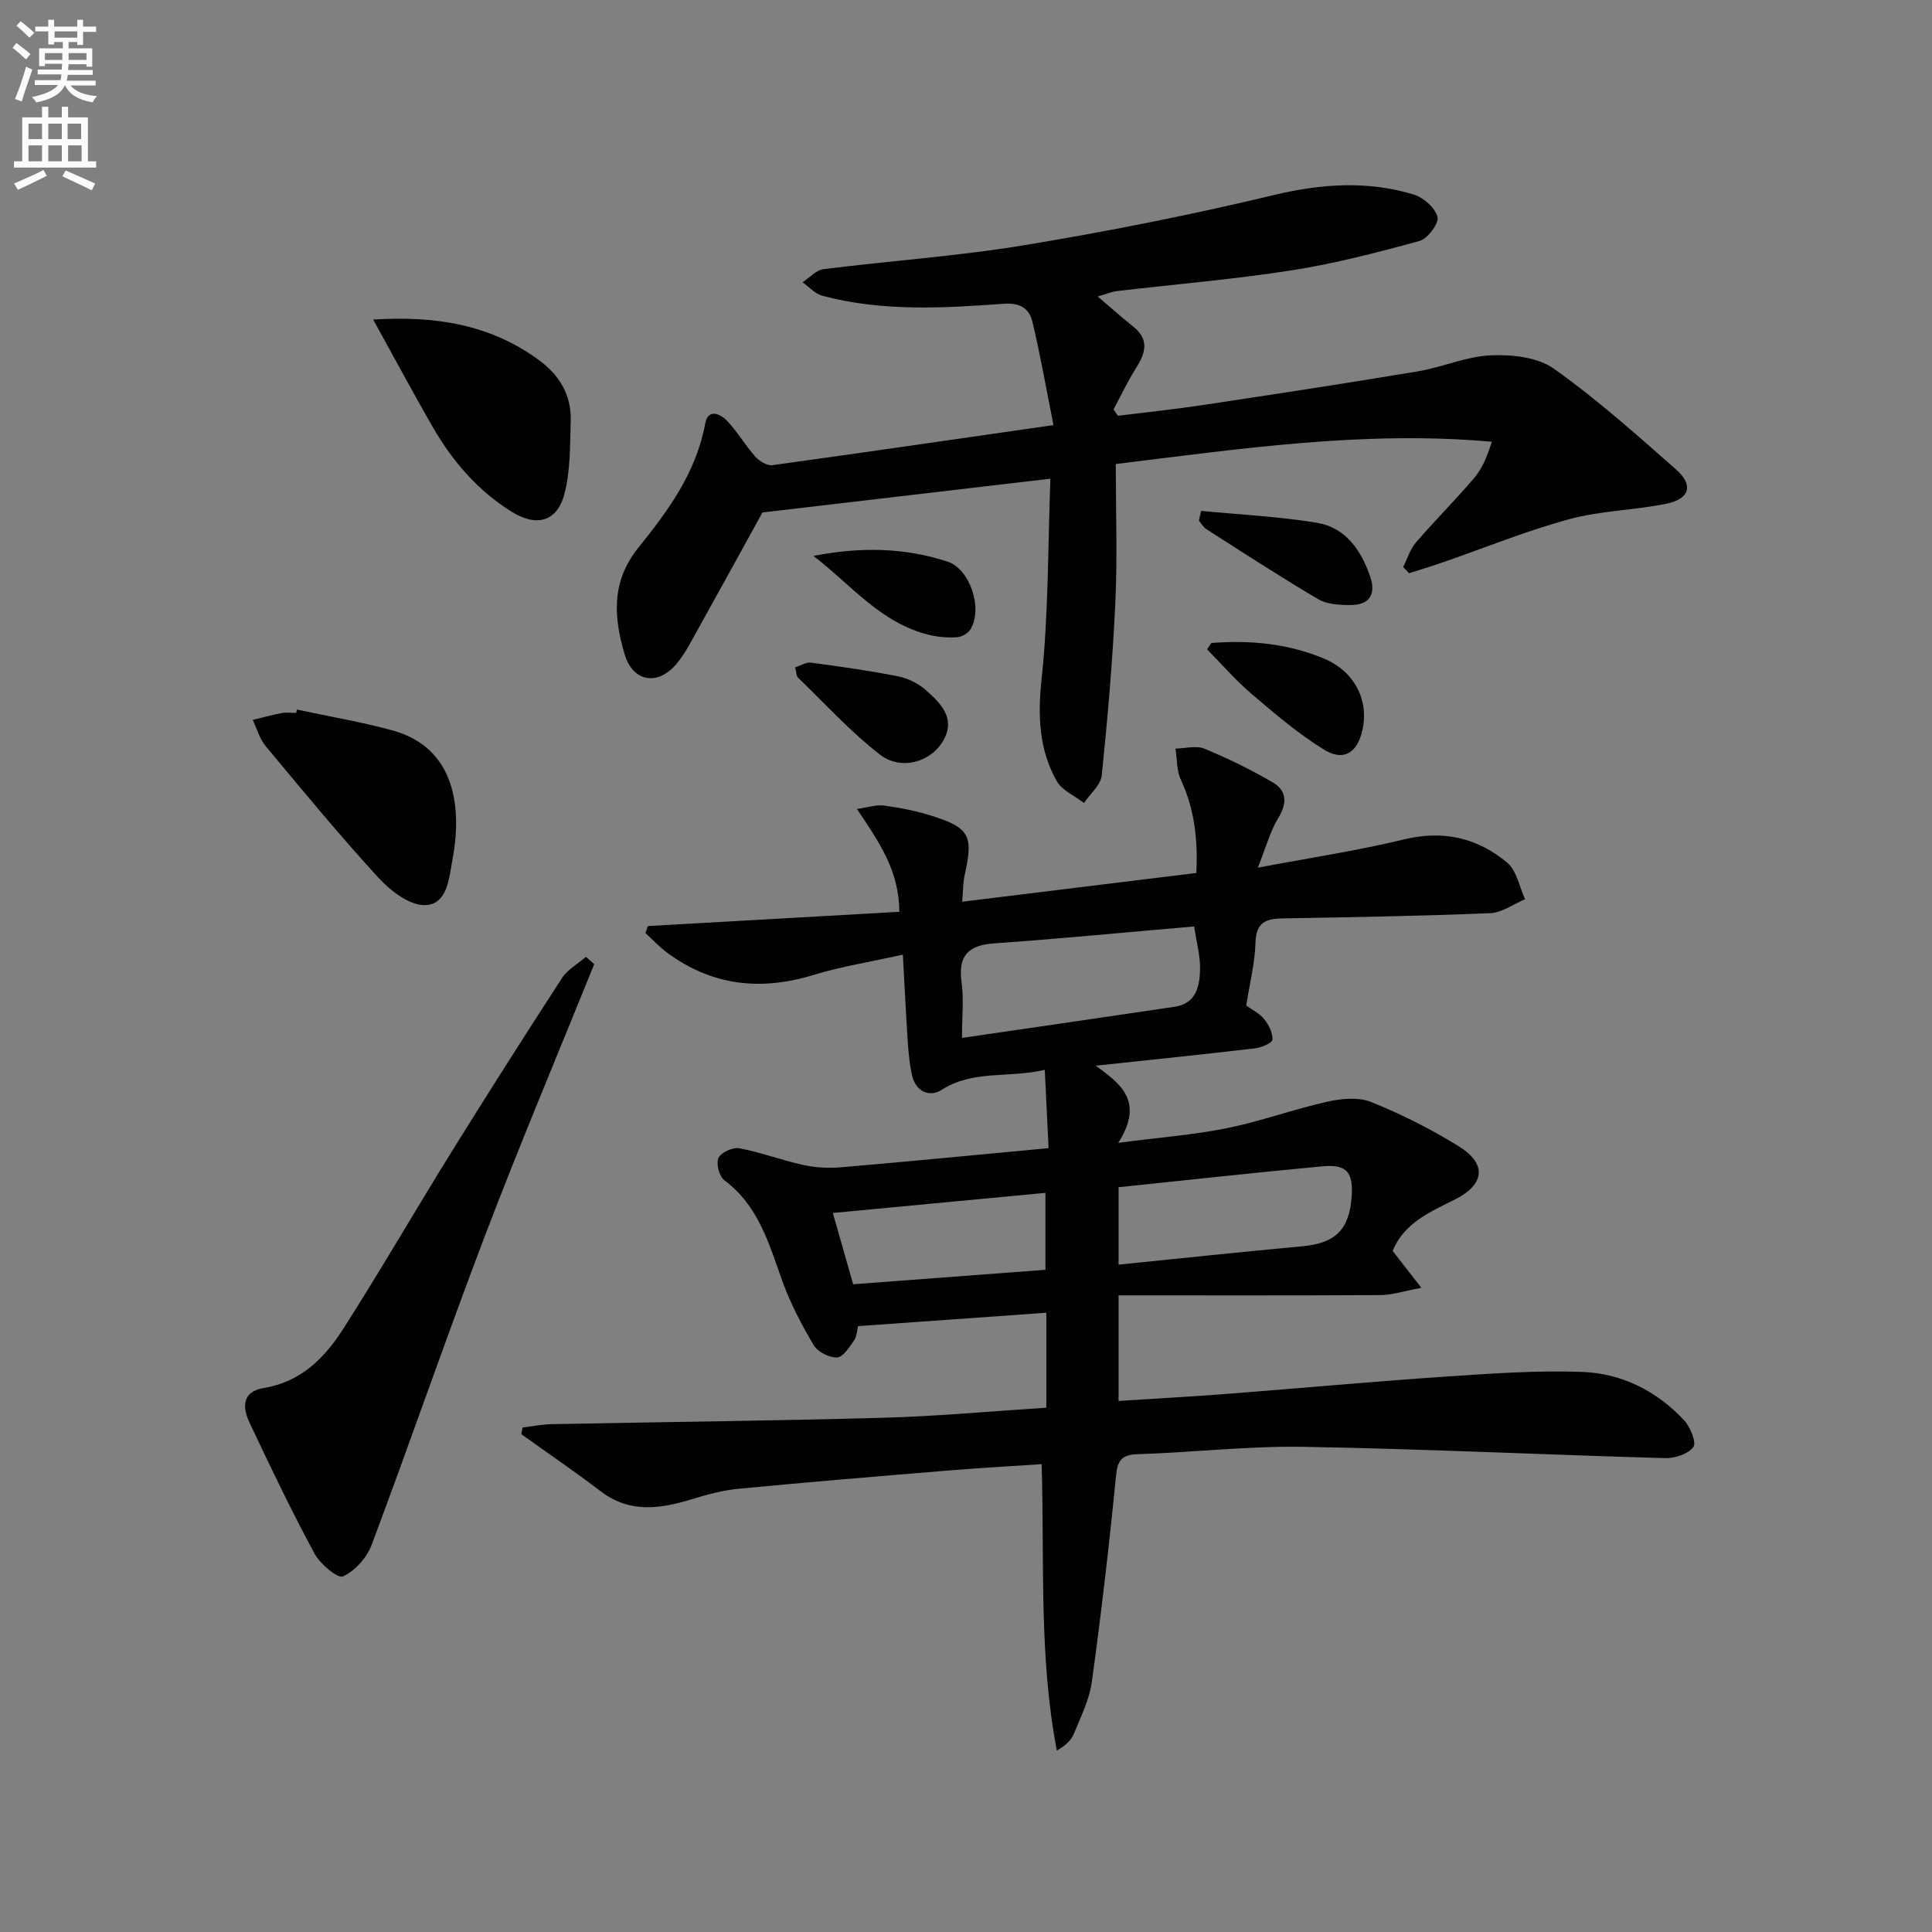 <svg enable-background="new 0 0 400 400" viewBox="0 0 400 400" xmlns="http://www.w3.org/2000/svg"><rect x="0" y="0" width="400" height="400" fill="#808080" stroke="none"/><path d="m2.6 9.9.8-1c.9.7 1.9 1.4 2.9 2.3l-.9 1.1c-1.1-1-2-1.8-2.8-2.4zm.5 10.6c.9-2.1 1.6-4.3 2.3-6.7.4.2.8.4 1.3.6-.7 2.1-1.5 4.3-2.2 6.6zm.3-15.2.9-.9c1 .8 2 1.6 2.8 2.4l-1 1c-.9-.9-1.8-1.7-2.7-2.5zm12.6-1.2h1.2v1.4h2.7v1.1h-2.7v2.7h-1.2v-.6h-1.8v1.3h4.9v3.8h-1.2v-.5h-3.7c0 .4-.1.9-.1 1.2h5.1v1h-5.2c0 .5-.1.9-.2 1.2h6v1h-5.2c1.1 1.3 2.9 2 5.5 2.2-.4.4-.7.8-.9 1.3-2.9-.5-4.8-1.6-5.7-3.5h-.1c-.8 1.7-2.7 2.9-5.9 3.5-.2-.4-.6-.8-.9-1.1 2.8-.6 4.6-1.4 5.4-2.5h-4.8v-1h5.3c.1-.3.2-.7.2-1.2h-4.9v-1h5c0-.4 0-.8.1-1.2h-3.6v.5h-1.2v-3.7h4.9v-1.3h-1.8v.5h-1.2v-2.7h-2.7v-1h2.7v-1.4h1.2v1.4h4.8zm-6.7 8.3h3.6c0-.4 0-.9 0-1.4h-3.6zm1.9-4.6h4.8v-1.3h-4.7v1.3zm6.7 3.2h-3.7v1.4h3.7z" fill="#fbfafc"/><path d="m8.7 22.1h1.3v2.2h2.8v-2.2h1.3v2.2h4.1v9.1h1.7v1.3h-17v-1.3h1.7v-9.1h4.1zm.3 13.1.7 1.2c-1.8.9-3.8 1.9-6 2.9-.2-.4-.5-.8-.8-1.3 2.3-1 4.4-1.9 6.1-2.8zm-3.1-6.4h2.8v-3.2h-2.8zm0 4.6h2.8v-3.3h-2.8zm4.1-4.6h2.8v-3.2h-2.8zm0 4.6h2.8v-3.3h-2.8zm3.6 1.9c2.1.9 4.1 1.8 6.1 2.7l-.7 1.4c-2.2-1.1-4.2-2-6.1-2.9zm3.2-9.7h-2.8v3.2h2.8zm-2.7 7.8h2.8v-3.3h-2.8z" fill="#fbfafc"/><g fill="#010104"><path d="m288.34 259c1.75 2.25 3.35 4.3 5.94 7.63-3.62.67-6.02 1.48-8.42 1.5-17.95.11-35.9.06-54.27.06v21.86c7.45-.48 14.99-.89 22.51-1.47 15.07-1.16 30.13-2.55 45.21-3.57 9.41-.64 18.88-1.31 28.29-.97 8.19.3 15.45 3.97 21.11 10.05 1.28 1.37 2.56 4.62 1.88 5.51-1.11 1.45-3.84 2.35-5.86 2.29-24.92-.7-49.84-1.91-74.76-2.34-11.44-.2-22.9 1.16-34.36 1.52-3.49.11-4.24 1.31-4.57 4.65-1.39 14.19-3.04 28.37-4.99 42.5-.51 3.7-2.3 7.26-3.74 10.78-.55 1.35-1.77 2.43-3.5 3.44-3.76-19.58-2.54-39.24-3.15-59.3-6.58.44-12.82.77-19.05 1.29-14.57 1.2-29.13 2.41-43.68 3.8-3.25.31-6.49 1.19-9.63 2.15-6.57 2.01-12.89 2.99-18.94-1.63-5.36-4.09-10.95-7.89-16.43-11.82.09-.46.18-.91.27-1.37 1.96-.24 3.92-.66 5.88-.7 22.96-.45 45.93-.69 68.89-1.33 11.11-.31 22.2-1.35 33.66-2.08 0-6.18 0-12.4 0-19.66-12.93.92-25.76 1.83-38.99 2.77-.2.81-.21 2.06-.8 2.92-.97 1.41-2.27 3.5-3.52 3.56-1.61.08-4.01-1.13-4.84-2.52-2.52-4.25-4.86-8.71-6.53-13.36-2.76-7.69-4.92-15.54-11.97-20.79-1.07-.79-1.76-3.47-1.23-4.63.53-1.14 2.98-2.26 4.33-2 4.47.84 8.78 2.48 13.22 3.45 2.52.55 5.23.71 7.8.49 14.07-1.2 28.12-2.58 43-3.97-.25-5.23-.51-10.41-.79-16.21-7.61 1.76-14.86-.03-21.36 4.15-2.44 1.57-5.34.4-6.11-2.98-.51-2.24-.73-4.57-.89-6.87-.38-5.76-.66-11.53-1.02-18.15-6.73 1.5-12.77 2.45-18.56 4.22-10.93 3.34-20.99 2.2-30.24-4.62-1.62-1.2-3.01-2.71-4.5-4.08.17-.48.34-.96.51-1.44 17.24-.98 34.49-1.95 52.05-2.95-.01-8.51-4.2-14.47-8.77-21.29 2.29-.32 3.98-.92 5.57-.71 3.27.44 6.56 1.08 9.71 2.06 8.05 2.51 8.86 4.14 7.04 12.25-.38 1.69-.34 3.47-.53 5.6 16.38-2.01 32.14-3.95 48.48-5.95.32-6.72-.31-13.11-3.21-19.31-.89-1.9-.77-4.28-1.11-6.44 2.01-.03 4.28-.69 5.99.02 4.86 2 9.62 4.33 14.15 6.98 2.84 1.66 3.07 4.19 1.19 7.28-1.73 2.84-2.61 6.2-4.28 10.37 10.8-2.04 20.62-3.51 30.22-5.84 8.16-1.98 15.26-.35 21.42 4.81 1.96 1.65 2.5 5 3.69 7.57-2.4 1-4.77 2.78-7.21 2.88-14.3.59-28.61.84-42.92 1.08-3.47.06-5.56.77-5.68 4.97-.12 4.26-1.21 8.5-1.92 13.07 1.19.87 2.74 1.62 3.71 2.82.95 1.18 1.82 2.87 1.71 4.26-.05.71-2.29 1.63-3.62 1.79-10.85 1.27-21.71 2.39-32.97 3.59 4.97 3.63 10.22 7.3 4.67 15.97 8.72-1.14 15.74-1.66 22.58-3.05 6.96-1.41 13.7-3.9 20.64-5.45 2.94-.66 6.5-1.02 9.15.05 6.28 2.54 12.44 5.62 18.19 9.21 5.85 3.65 5.25 7.87-.79 10.94-5.14 2.58-10.63 4.88-12.95 10.69zm-89.17-44.11c15.23-2.23 29.63-4.3 44.02-6.45 4.5-.67 5.21-4.3 5.27-7.86.04-2.72-.73-5.45-1.22-8.77-14.06 1.21-27.75 2.54-41.47 3.51-5.46.39-7.44 2.69-6.68 8.11.47 3.39.08 6.91.08 11.46zm32.42 30.91v16.03c12.95-1.31 25.49-2.65 38.04-3.8 6.86-.63 9.8-3.47 10.23-10.48.3-4.86-1.07-6.53-5.98-6.08-14.05 1.3-28.07 2.86-42.29 4.33zm-15.14 17.1c0-6.09 0-11.34 0-15.93-15.04 1.42-29.6 2.8-44.02 4.16 1.39 4.87 2.73 9.56 4.21 14.76 13.39-1 26.55-1.99 39.81-2.99z"/><path d="m218.11 88.01c-1.57-7.88-2.75-14.68-4.36-21.38-.65-2.69-2.44-3.99-5.91-3.74-12.57.91-25.21 1.65-37.6-1.66-1.5-.4-2.72-1.83-4.08-2.79 1.44-.94 2.8-2.52 4.34-2.71 13.84-1.75 27.8-2.69 41.55-4.96 17.32-2.86 34.59-6.29 51.66-10.38 9.83-2.35 19.34-3.02 28.94-.13 2.04.61 4.48 2.75 4.97 4.65.34 1.32-2.04 4.52-3.73 4.98-8.74 2.4-17.58 4.69-26.53 6.09-11.97 1.87-24.08 2.87-36.13 4.29-1.13.13-2.23.62-3.96 1.12 2.69 2.29 5 4.34 7.4 6.27 3.42 2.75 2.42 5.56.47 8.66-1.71 2.7-3.08 5.62-4.6 8.45.31.44.61.87.92 1.31 5.95-.74 11.92-1.36 17.85-2.26 14.77-2.23 29.54-4.48 44.27-6.94 5.06-.85 9.98-3.09 15.02-3.31 4.37-.19 9.71.35 13.08 2.74 8.9 6.31 17.1 13.64 25.31 20.87 3.71 3.26 2.86 6.14-2.06 7.13-6.65 1.34-13.6 1.42-20.11 3.2-8.94 2.44-17.57 5.97-26.34 9-2.23.77-4.5 1.45-6.75 2.17-.41-.43-.82-.86-1.22-1.29.86-1.7 1.42-3.65 2.62-5.05 3.91-4.54 8.17-8.78 12.05-13.34 1.65-1.93 2.7-4.37 3.68-7.54-26.07-2.35-51.55 1.39-77.85 4.61 0 9.77.35 19.24-.09 28.67-.55 11.94-1.59 23.87-2.81 35.77-.21 2.02-2.4 3.83-3.68 5.74-1.92-1.49-4.54-2.58-5.65-4.54-3.69-6.55-3.94-13.5-3.13-21.11 1.44-13.51 1.29-27.2 1.82-41.49-20.51 2.4-40.15 4.71-59.61 6.99-4.83 8.76-9.93 18.03-15.07 27.28-.81 1.45-1.72 2.88-2.79 4.14-3.83 4.51-8.96 3.68-10.66-2.02-2.29-7.68-2.85-15.08 2.85-22.14 6.14-7.6 11.96-15.56 13.81-25.65.59-3.23 3.15-2.02 4.54-.57 2.16 2.27 3.75 5.06 5.84 7.4.83.93 2.43 1.92 3.53 1.77 18.9-2.61 37.77-5.36 58.2-8.3z"/><path d="m123.03 199.61c-7.58 18.77-15.46 37.42-22.66 56.33-8.08 21.2-15.45 42.67-23.43 63.91-.99 2.65-3.44 5.39-5.93 6.53-1.08.49-4.74-2.57-5.9-4.73-4.79-8.9-9.17-18.02-13.47-27.16-1.48-3.15-1.55-6.4 3.04-7.14 7.57-1.23 12.52-6.18 16.32-12.13 7.7-12.03 14.84-24.41 22.37-36.55 7.54-12.14 15.21-24.2 23-36.19 1.16-1.78 3.27-2.93 4.94-4.37.57.5 1.15 1 1.72 1.5z"/><path d="m77.26 66.16c13.18-.83 24.33 1.13 34.21 8.31 4.3 3.12 6.86 7.27 6.69 12.64-.16 5.1-.03 10.37-1.32 15.22-1.52 5.71-5.77 6.81-10.89 3.63-7.07-4.39-12.33-10.55-16.44-17.69-4.01-6.98-7.82-14.1-12.25-22.11z"/><path d="m61.48 146.91c6.6 1.42 13.29 2.53 19.79 4.32 13.18 3.63 14.38 16.26 12.41 26.74-.7 3.72-1.01 9.3-5.66 9.43-3.21.09-7.19-2.97-9.67-5.68-8.08-8.81-15.69-18.05-23.34-27.24-1.26-1.51-1.81-3.61-2.69-5.43 2-.48 3.98-1.04 6-1.42.96-.18 1.99-.03 2.98-.03.06-.24.12-.46.18-.69z"/><path d="m250.8 133.13c7.98-.64 15.83.1 23.29 3.21 6.37 2.66 9.4 8.65 7.97 14.89-1.07 4.66-3.9 6.48-7.98 3.95-5.31-3.29-10.13-7.4-14.9-11.47-3.32-2.82-6.2-6.16-9.27-9.27.29-.45.59-.88.89-1.31z"/><path d="m164.63 138.16c1.19-.37 2.29-1.1 3.27-.97 6.04.81 12.08 1.66 18.06 2.84 2.02.4 4.15 1.46 5.69 2.82 2.98 2.63 6.18 5.7 3.81 10.19-2.48 4.71-8.87 6.62-13.28 3.19-6.1-4.73-11.37-10.53-16.94-15.92-.4-.37-.36-1.19-.61-2.15z"/><path d="m168.41 115.1c9.66-1.89 18.85-1.76 27.8 1.19 4.65 1.54 7.34 9.78 4.7 14.03-.52.83-1.84 1.57-2.82 1.62-1.95.11-3.98-.05-5.87-.53-9.94-2.47-16.11-10.43-23.81-16.31z"/><path d="m248.68 105.77c7.99.78 16.04 1.16 23.95 2.46 5.93.97 9.14 5.63 11.03 11.08 1.28 3.68-.06 5.95-4.02 5.96-2.26 0-4.86-.12-6.71-1.21-7.85-4.62-15.48-9.6-23.16-14.5-.64-.41-1.04-1.17-1.56-1.77.16-.68.31-1.35.47-2.02z"/></g></svg>
